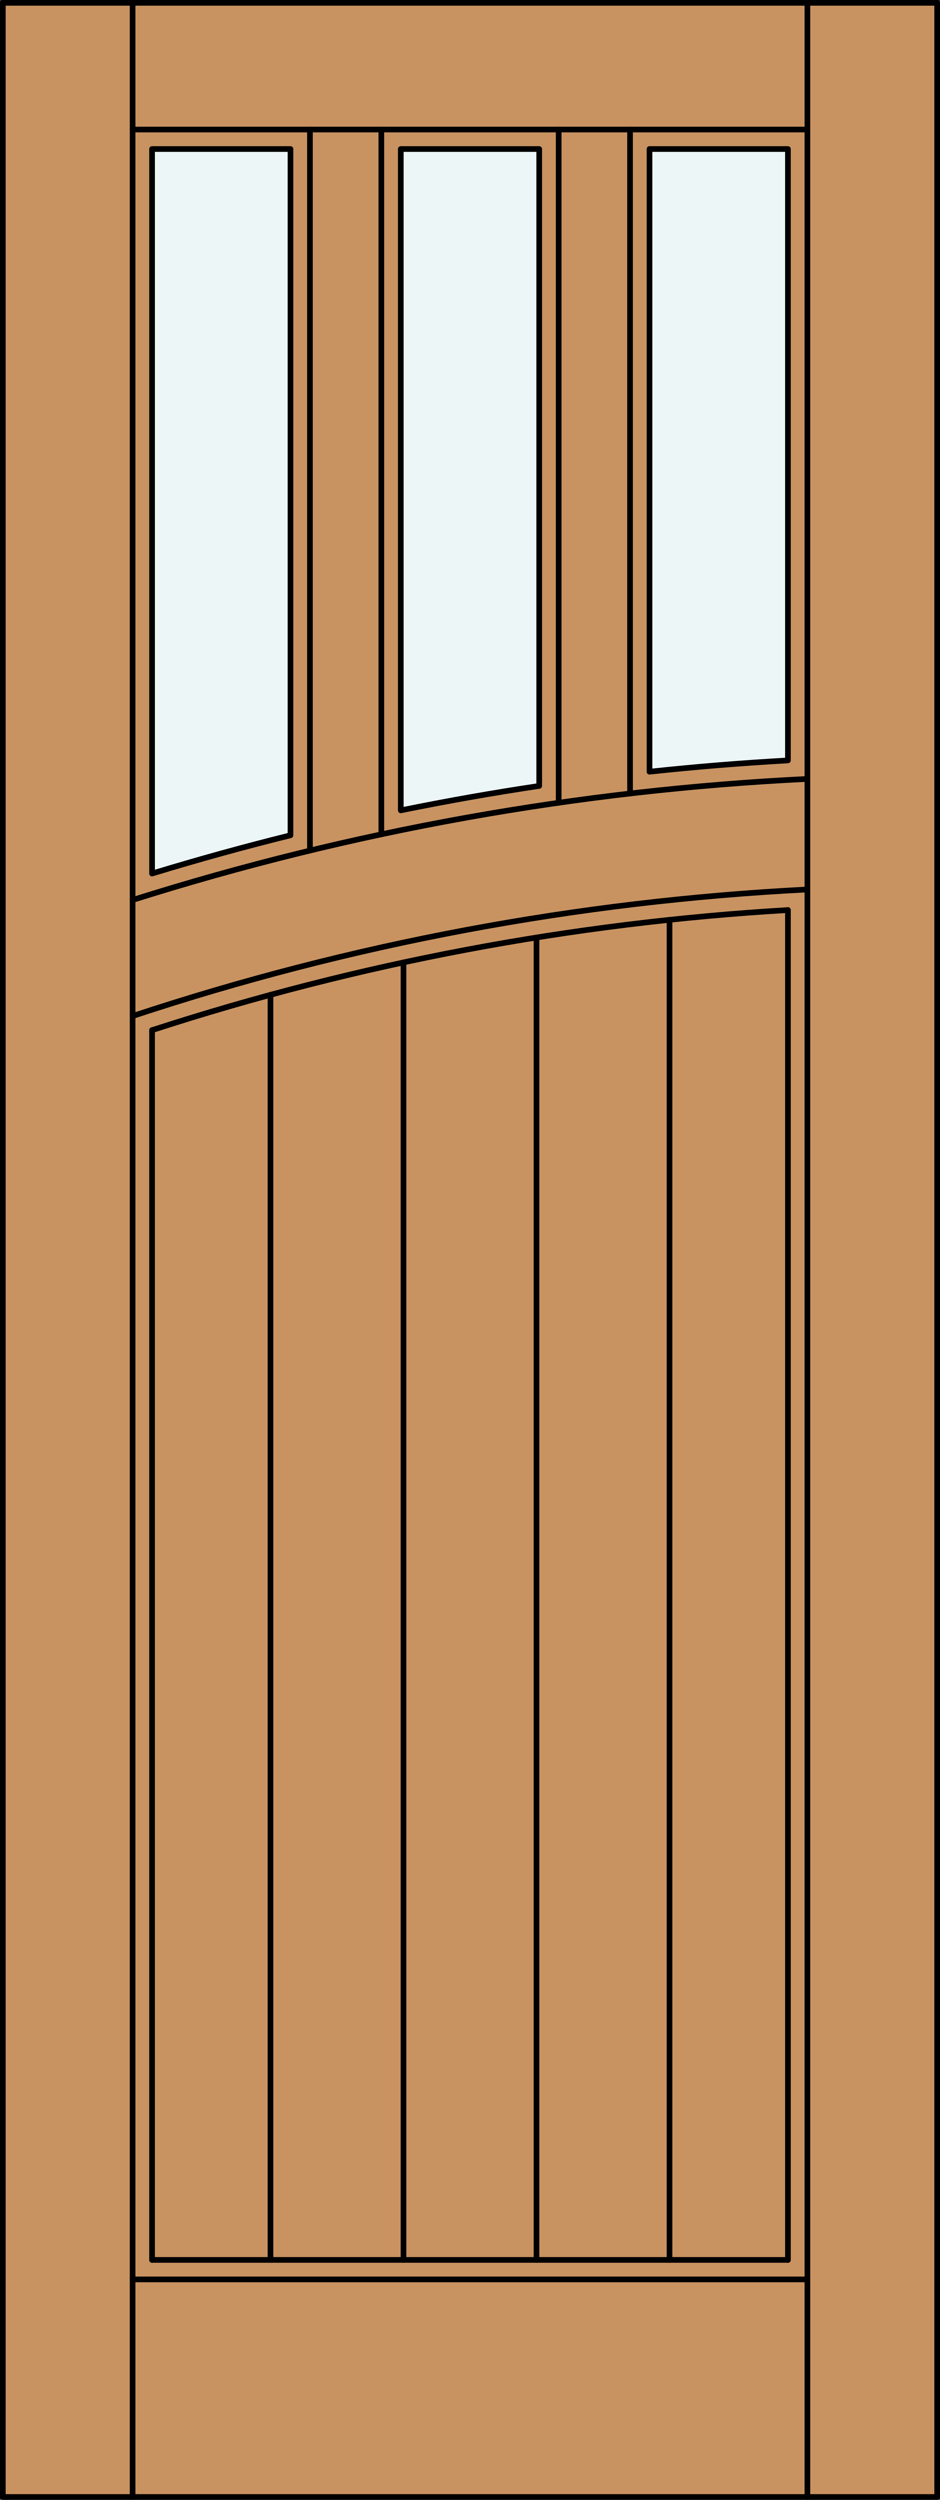 <?xml version="1.0" encoding="iso-8859-1"?>
<!-- Generator: Adobe Illustrator 14.0.0, SVG Export Plug-In . SVG Version: 6.00 Build 43363)  -->
<!DOCTYPE svg PUBLIC "-//W3C//DTD SVG 1.1//EN" "http://www.w3.org/Graphics/SVG/1.1/DTD/svg11.dtd">
<svg version="1.1" id="Layer_1" xmlns="http://www.w3.org/2000/svg" xmlns:xlink="http://www.w3.org/1999/xlink" x="0px" y="0px"
	 width="83.012px" height="220.531px" viewBox="46.163 568.28 83.012 220.531"
	 style="enable-background:new 46.163 568.28 83.012 220.531;" xml:space="preserve">
<rect x="46.163" y="568.28" width="83.012" height="220.531" fill="#333333" stroke="none"/>
<style type="text/css">
<![CDATA[
	.st0{fill:#EDF6F6;}
	.st1{fill:#C89361;}
	.st2{fill:none;stroke:#000000;stroke-width:0.5;stroke-linecap:round;stroke-linejoin:round;}
]]>
</style>
<g id="DOOR_FILL">
	<rect x="46.413" y="568.53" class="st1" width="82.512" height="220.031"/>
</g>
<g id="GLASS">
	<path class="st0" d="M93.781,637.612c-4.093,0.612-8.168,1.332-12.224,2.157v-58.343h12.224V637.612z"/>
	<path class="st0" d="M103.522,581.427h12.224v53.938c-4.083,0.227-8.159,0.56-12.224,0.996V581.427z"/>
	<path class="st0" d="M59.592,581.427h12.224v60.54c-4.104,1.016-8.18,2.143-12.224,3.376V581.427z"/>
</g>
<g id="_x31_">
	<line class="st2" x1="57.873" y1="769.366" x2="117.465" y2="769.366"/>
	<line class="st2" x1="79.838" y1="579.708" x2="79.838" y2="641.883"/>
	<line class="st2" x1="59.592" y1="659.16" x2="59.592" y2="767.647"/>
	<path class="st2" d="M117.465,636.996c-20.24,0.984-40.27,4.574-59.592,10.681"/>
	<line class="st2" x1="117.465" y1="788.562" x2="117.465" y2="568.53"/>
	<line class="st2" x1="95.5" y1="639.099" x2="95.5" y2="579.708"/>
	<line class="st2" x1="115.746" y1="767.647" x2="115.746" y2="648.564"/>
	<rect x="46.413" y="568.53" class="st2" width="82.512" height="220.031"/>
	<path class="st2" d="M115.746,648.564c-19.093,1.124-37.964,4.685-56.154,10.596"/>
	<line class="st2" x1="59.592" y1="767.647" x2="115.746" y2="767.647"/>
	<path class="st2" d="M117.465,646.749c-20.275,1.029-40.319,4.785-59.592,11.166"/>
	<line class="st2" x1="117.465" y1="579.708" x2="57.873" y2="579.708"/>
	<path class="st2" d="M71.816,581.427v60.54c-4.104,1.016-8.18,2.143-12.224,3.376v-63.916H71.816z"/>
	<line class="st2" x1="101.803" y1="638.282" x2="101.803" y2="579.708"/>
	<line class="st2" x1="73.535" y1="643.315" x2="73.535" y2="579.708"/>
	<path class="st2" d="M93.781,637.612c-4.093,0.612-8.168,1.332-12.224,2.157v-58.343h12.224V637.612z"/>
	<line class="st2" x1="57.873" y1="788.562" x2="57.873" y2="568.53"/>
	<path class="st2" d="M115.746,635.364c-4.083,0.227-8.159,0.559-12.224,0.996v-54.934h12.224V635.364z"/>
	<line class="st2" x1="81.796" y1="767.647" x2="81.796" y2="653.184"/>
	<line class="st2" x1="70.049" y1="767.647" x2="70.049" y2="656.041"/>
	<line class="st2" x1="93.542" y1="767.647" x2="93.542" y2="650.985"/>
	<line class="st2" x1="105.289" y1="767.647" x2="105.289" y2="649.426"/>
</g>
<g id="_x30_">
</g>
<g id="Layer_1_1_">
</g>
</svg>
